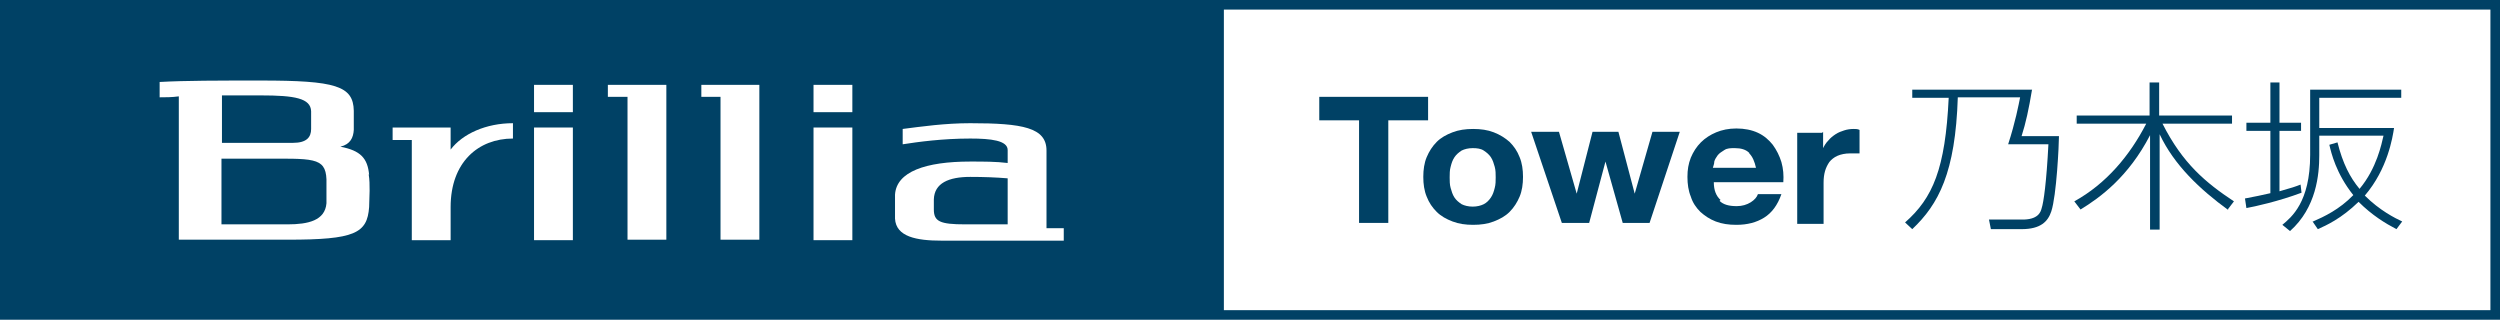 <?xml version="1.0" encoding="UTF-8"?><svg id="_レイヤー_2" xmlns="http://www.w3.org/2000/svg" width="52.15" height="6.67" viewBox="0 0 52.15 6.67"><defs><style>.cls-1{fill:#fff;}.cls-2{fill:#004165;}</style></defs><g id="_レイヤー_2-2"><g id="_文字"><path class="cls-2" d="M0,6.67V0h52.15v6.67H0Z"/><rect class="cls-1" x="25.53" y=".2" width="26.42" height="6.27"/><path class="cls-2" d="M42.39,1.86c-.07.42-.13.7-.22.98h.78c0,.17-.05,1.24-.16,1.57-.07.21-.22.37-.62.37h-.64l-.04-.2h.67c.36.01.41-.16.43-.24.04-.12.1-.54.14-1.33h-.84c.15-.46.22-.83.25-.98h-1.3c-.05,1.57-.4,2.23-.95,2.75l-.15-.14c.58-.51.84-1.12.91-2.6h-.76v-.17h2.5Z"/><path class="cls-2" d="M46.48,4.38c-.59-.43-1.13-.94-1.43-1.58v1.99h-.2v-1.97c-.45.87-1.04,1.3-1.45,1.55l-.13-.17c.67-.37,1.16-.96,1.5-1.62h-1.45v-.17h1.52v-.69h.2v.69h1.52v.17h-1.45c.42.83.9,1.23,1.49,1.62l-.13.17h.01Z"/><path class="cls-2" d="M48.01,4.02c-.48.18-.98.29-1.15.32l-.03-.2c.21-.04.36-.07.53-.11v-1.3h-.5v-.17h.5v-.84h.19v.84h.45v.17h-.45v1.26c.25-.07.34-.1.44-.14,0,0,.02.17.02.17ZM48.25,4.62c.23-.1.55-.25.84-.55-.36-.45-.46-.88-.5-1.05l.17-.05c.11.44.26.73.46.97.36-.43.46-.94.5-1.11h-1.34v.41c0,.4-.06,1.09-.61,1.58l-.16-.13c.19-.16.58-.47.58-1.46v-1.36h1.9v.17h-1.71v.63h1.56c-.03.19-.13.85-.61,1.41.31.31.63.47.78.54l-.12.16c-.23-.12-.51-.29-.79-.57-.36.35-.67.49-.85.57l-.11-.16h0Z"/><rect class="cls-1" x="11.14" y="1.77" width=".81" height=".57"/><rect class="cls-1" x="11.14" y="2.66" width=".81" height="2.35"/><rect class="cls-1" x="16.97" y="1.77" width=".81" height=".57"/><rect class="cls-1" x="16.97" y="2.66" width=".81" height="2.35"/><polygon class="cls-1" points="13.9 1.77 12.68 1.77 12.68 2.02 13.09 2.02 13.09 5 13.9 5 13.9 1.77 13.9 1.77"/><polygon class="cls-1" points="15.84 1.77 14.63 1.77 14.63 2.02 15.03 2.02 15.03 5 15.84 5 15.84 1.77 15.84 1.77"/><path class="cls-1" d="M7.7,3.65c-.03-.35-.18-.51-.6-.59.21-.05.27-.19.28-.35v-.4c-.01-.52-.38-.63-1.94-.63-.88,0-1.57,0-2.11.03v.32c.12,0,.26,0,.4-.02v2.99h2.27c1.4,0,1.66-.13,1.7-.68,0-.11.01-.22.01-.34s0-.23-.02-.35M5.44,1.99c.71,0,1.04.06,1.05.33v.37c0,.17-.09.29-.38.29h-1.48v-.99h.81M6.81,4.24c-.03.36-.38.44-.81.44h-1.38v-1.37c.2,0,.46,0,.81,0,1.09,0,1.36-.04,1.38.43v.5Z"/><path class="cls-1" d="M18.67,4.31v-.25c.03-.48.64-.69,1.57-.69.28,0,.54,0,.78.03v-.27c0-.2-.35-.24-.78-.24-.58,0-1.09.07-1.41.12v-.32c.39-.05.88-.12,1.41-.12,1.09,0,1.59.09,1.59.57v1.62h.36v.26h-2.55c-.52,0-.95-.08-.97-.46v-.24M20.13,4.68h.89v-.96c-.24-.02-.5-.03-.78-.03-.45,0-.75.13-.76.47v.21c0,.25.13.31.65.31Z"/><path class="cls-1" d="M9.4,3.11v-.45h-1.21v.26h.4v2.09h.81v-.69c0-.94.58-1.43,1.3-1.43v-.32c-.56,0-1.05.22-1.3.55h0Z"/><path class="cls-2" d="M27.52,2.51v-.49h2.27v.49h-.83v2.14h-.61v-2.14h-.83Z"/><path class="cls-2" d="M29.76,3.28c.05-.12.12-.23.21-.32.09-.09.2-.15.33-.2s.27-.07.43-.07.3.02.43.07c.13.05.24.12.33.2.09.09.16.19.21.32.05.12.07.26.07.41s-.02.29-.07.41-.12.23-.21.32c-.09.09-.2.15-.33.2-.13.05-.27.07-.43.07s-.3-.02-.43-.07c-.13-.05-.24-.11-.33-.2-.09-.09-.16-.19-.21-.32-.05-.12-.07-.26-.07-.41s.02-.29.07-.41ZM30.26,3.92c.02.07.04.14.08.2s.09.1.15.14c.06.03.14.05.23.05s.17-.02.23-.05.11-.08.15-.14c.04-.06.06-.12.08-.2.02-.07.02-.15.02-.22s0-.15-.02-.22-.04-.14-.08-.2c-.04-.06-.09-.1-.15-.14-.06-.04-.14-.05-.23-.05s-.17.02-.23.05c-.06.04-.11.08-.15.14-.04.06-.06.12-.08.2-.02.07-.02.15-.02.22s0,.15.02.22Z"/><path class="cls-2" d="M33.85,4.65l-.36-1.28h0l-.34,1.28h-.57l-.64-1.9h.58l.37,1.29h0l.33-1.29h.54l.34,1.29h0l.37-1.29h.57l-.63,1.9h-.57,0Z"/><path class="cls-2" d="M35.87,4.19c.08.08.2.11.36.11.11,0,.21-.03.29-.08.08-.05.13-.11.15-.17h.49c-.08.23-.2.39-.36.49s-.35.15-.58.15c-.16,0-.3-.02-.43-.07s-.23-.12-.32-.2c-.09-.09-.16-.19-.2-.32-.05-.12-.07-.26-.07-.41s.02-.27.07-.4c.05-.12.12-.23.21-.32s.2-.16.32-.21.26-.08.42-.08c.17,0,.32.03.45.09s.23.15.31.25c.08.11.14.23.18.36.04.14.05.28.04.42h-1.45c0,.17.05.29.14.37l-.02.02ZM36.49,3.19c-.07-.07-.17-.1-.3-.1-.09,0-.16,0-.22.04s-.1.06-.14.11c-.03.04-.06.09-.07.13,0,.05-.02.09-.03.13h.9c-.03-.13-.07-.23-.14-.3h0Z"/><path class="cls-2" d="M38.03,2.74v.35h0c.03-.06.06-.11.11-.16.04-.05.09-.09.15-.13.06-.04.12-.06.18-.08s.13-.03.2-.03c.04,0,.08,0,.12.02v.49s-.06,0-.09,0h-.11c-.1,0-.19.02-.26.05s-.13.08-.17.13c-.04.06-.07.12-.09.19-.02.07-.03.15-.03.24v.86h-.55v-1.9h.52l.02-.02Z"/></g></g></svg>